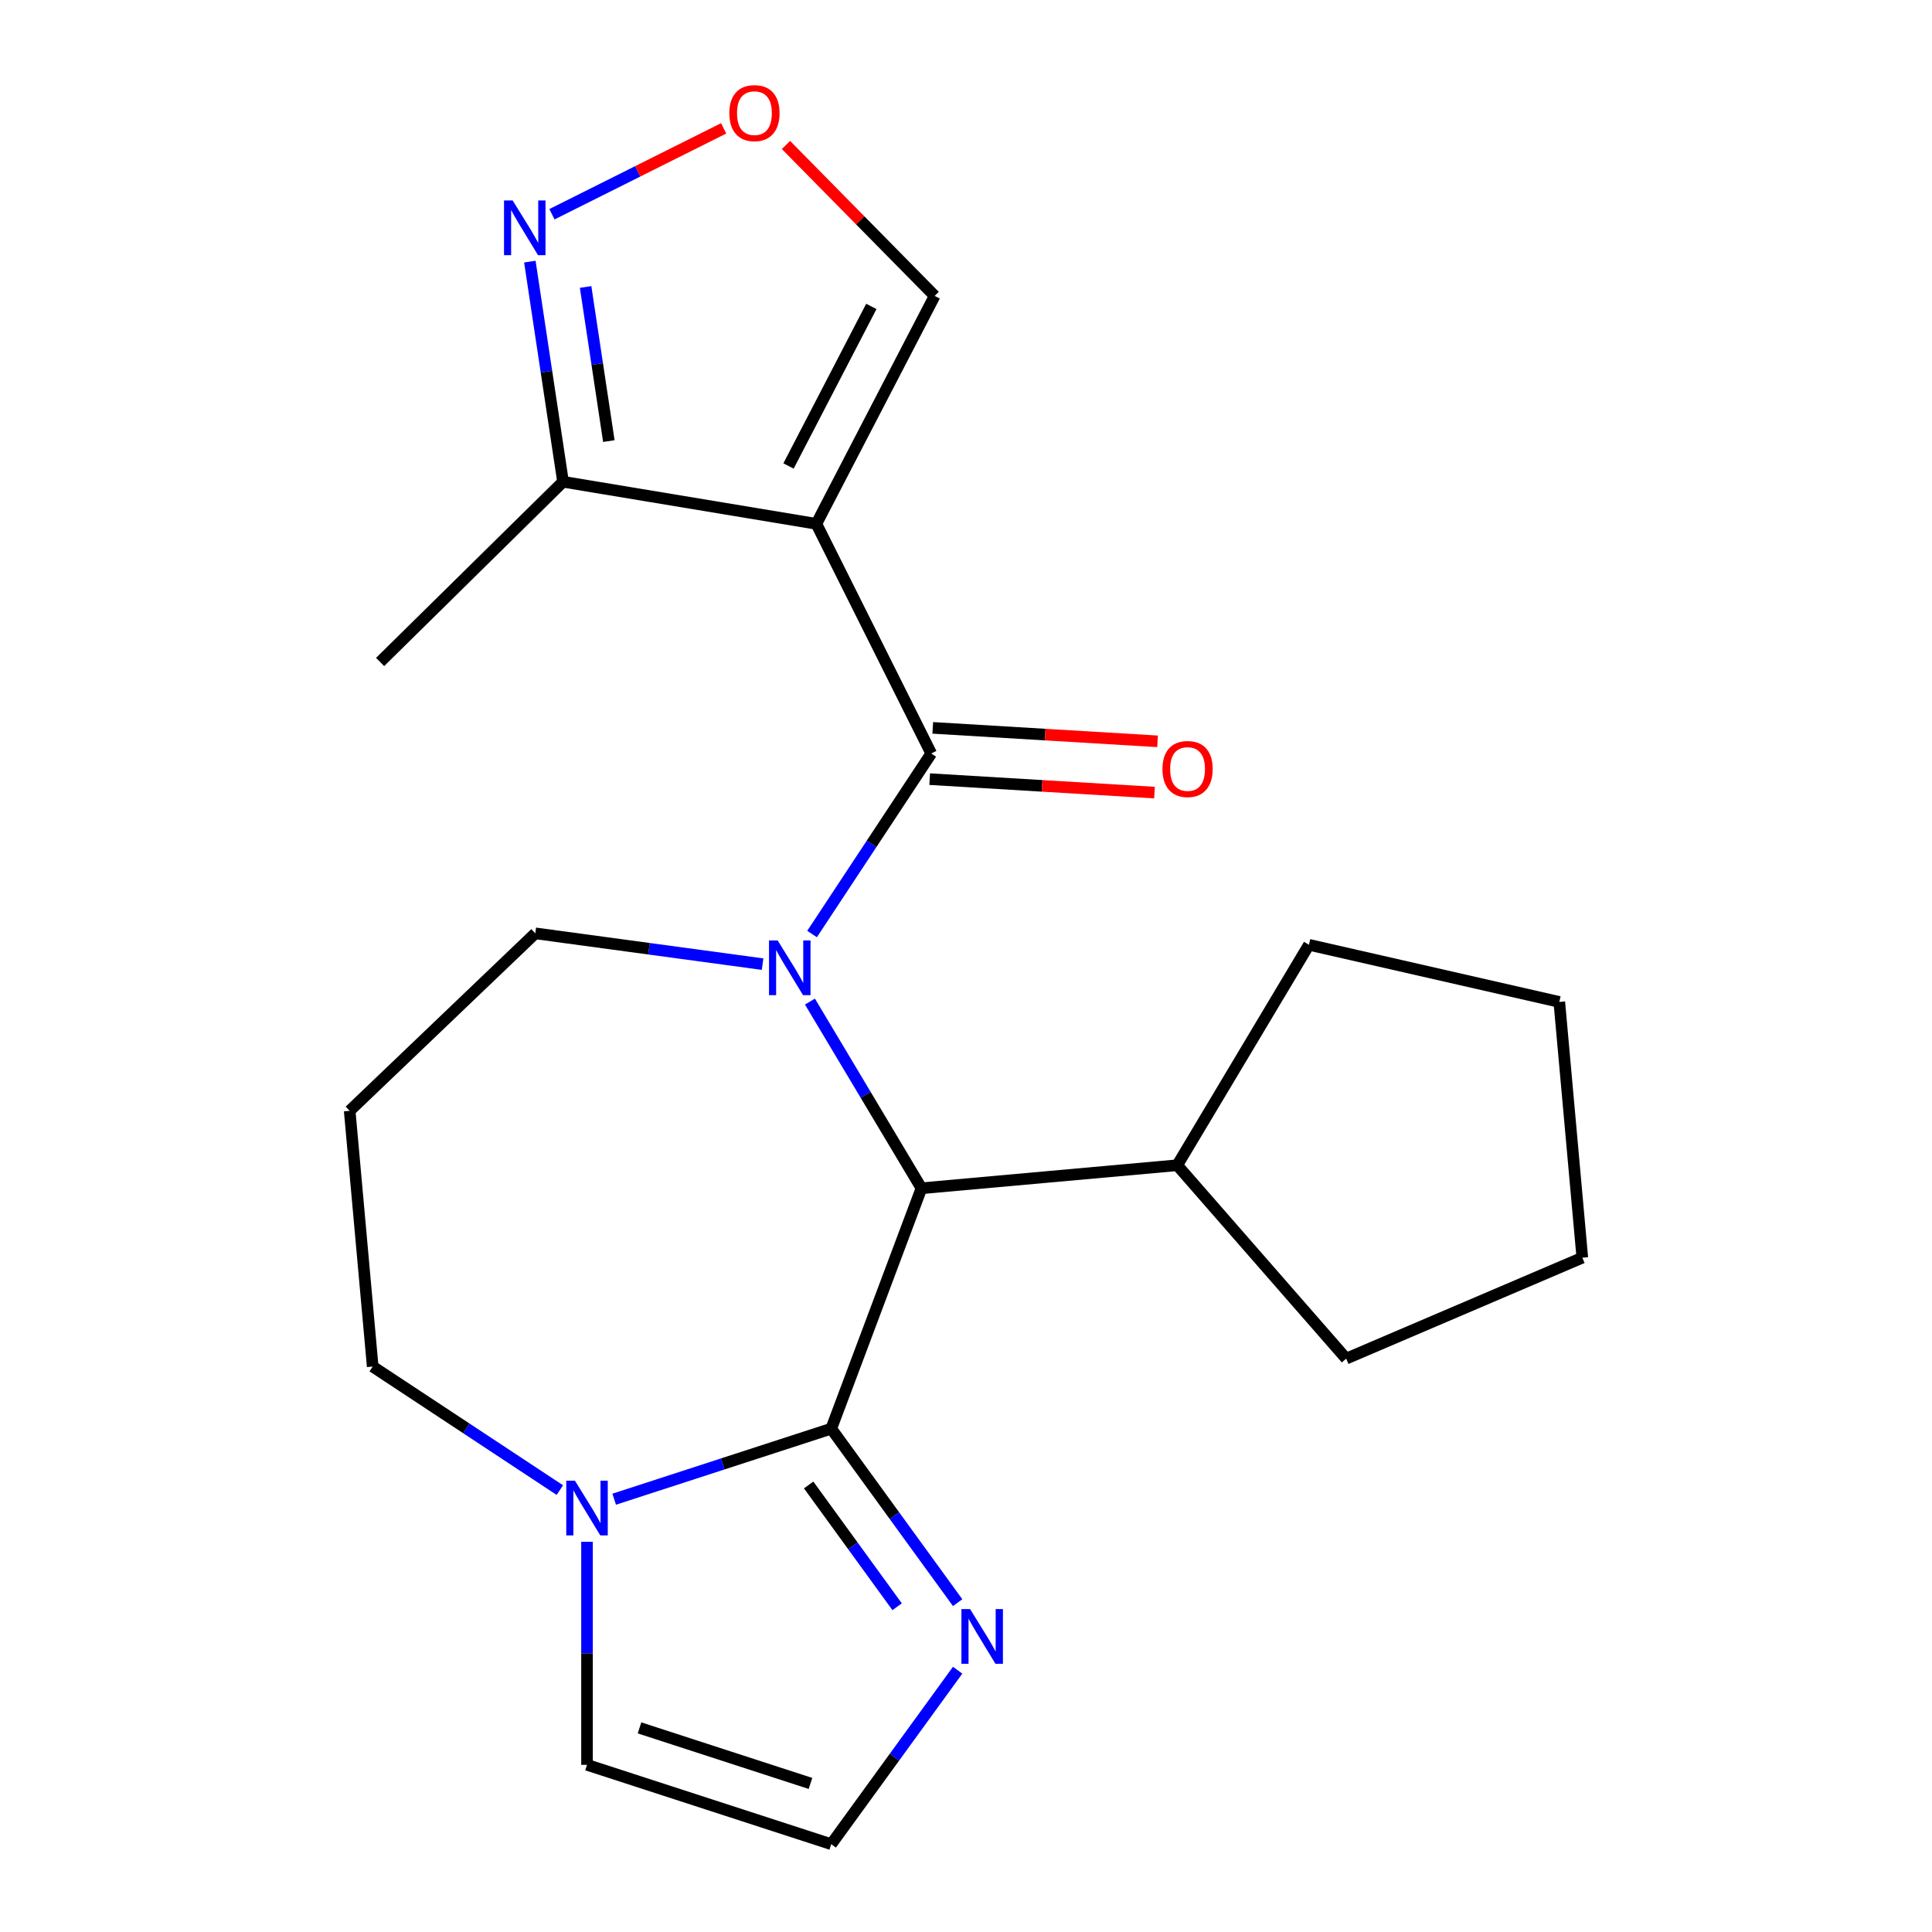 <?xml version='1.0' encoding='iso-8859-1'?>
<svg version='1.1' baseProfile='full'
              xmlns='http://www.w3.org/2000/svg'
                      xmlns:rdkit='http://www.rdkit.org/xml'
                      xmlns:xlink='http://www.w3.org/1999/xlink'
                  xml:space='preserve'
width='1000px' height='1000px' viewBox='0 0 1000 1000'>
<!-- END OF HEADER -->
<rect style='opacity:1.0;fill:#FFFFFF;stroke:none' width='1000' height='1000' x='0' y='0'> </rect>
<path class='bond-0' d='M 420.32,483.455 L 451.161,436.732' style='fill:none;fill-rule:evenodd;stroke:#0000FF;stroke-width:6px;stroke-linecap:butt;stroke-linejoin:miter;stroke-opacity:1' />
<path class='bond-0' d='M 451.161,436.732 L 482.003,390.009' style='fill:none;fill-rule:evenodd;stroke:#000000;stroke-width:6px;stroke-linecap:butt;stroke-linejoin:miter;stroke-opacity:1' />
<path class='bond-3' d='M 419.225,518.421 L 448.089,566.731' style='fill:none;fill-rule:evenodd;stroke:#0000FF;stroke-width:6px;stroke-linecap:butt;stroke-linejoin:miter;stroke-opacity:1' />
<path class='bond-3' d='M 448.089,566.731 L 476.952,615.04' style='fill:none;fill-rule:evenodd;stroke:#000000;stroke-width:6px;stroke-linecap:butt;stroke-linejoin:miter;stroke-opacity:1' />
<path class='bond-14' d='M 394.717,499.033 L 335.891,491.065' style='fill:none;fill-rule:evenodd;stroke:#0000FF;stroke-width:6px;stroke-linecap:butt;stroke-linejoin:miter;stroke-opacity:1' />
<path class='bond-14' d='M 335.891,491.065 L 277.066,483.096' style='fill:none;fill-rule:evenodd;stroke:#000000;stroke-width:6px;stroke-linecap:butt;stroke-linejoin:miter;stroke-opacity:1' />
<path class='bond-1' d='M 482.003,390.009 L 422.548,271.132' style='fill:none;fill-rule:evenodd;stroke:#000000;stroke-width:6px;stroke-linecap:butt;stroke-linejoin:miter;stroke-opacity:1' />
<path class='bond-11' d='M 481.208,403.277 L 539.386,406.763' style='fill:none;fill-rule:evenodd;stroke:#000000;stroke-width:6px;stroke-linecap:butt;stroke-linejoin:miter;stroke-opacity:1' />
<path class='bond-11' d='M 539.386,406.763 L 597.564,410.248' style='fill:none;fill-rule:evenodd;stroke:#FF0000;stroke-width:6px;stroke-linecap:butt;stroke-linejoin:miter;stroke-opacity:1' />
<path class='bond-11' d='M 482.798,376.742 L 540.976,380.227' style='fill:none;fill-rule:evenodd;stroke:#000000;stroke-width:6px;stroke-linecap:butt;stroke-linejoin:miter;stroke-opacity:1' />
<path class='bond-11' d='M 540.976,380.227 L 599.154,383.713' style='fill:none;fill-rule:evenodd;stroke:#FF0000;stroke-width:6px;stroke-linecap:butt;stroke-linejoin:miter;stroke-opacity:1' />
<path class='bond-7' d='M 422.548,271.132 L 291.426,249.358' style='fill:none;fill-rule:evenodd;stroke:#000000;stroke-width:6px;stroke-linecap:butt;stroke-linejoin:miter;stroke-opacity:1' />
<path class='bond-9' d='M 422.548,271.132 L 483.775,153.157' style='fill:none;fill-rule:evenodd;stroke:#000000;stroke-width:6px;stroke-linecap:butt;stroke-linejoin:miter;stroke-opacity:1' />
<path class='bond-9' d='M 408.137,241.19 L 450.996,158.608' style='fill:none;fill-rule:evenodd;stroke:#000000;stroke-width:6px;stroke-linecap:butt;stroke-linejoin:miter;stroke-opacity:1' />
<path class='bond-2' d='M 430.249,739.482 L 476.952,615.04' style='fill:none;fill-rule:evenodd;stroke:#000000;stroke-width:6px;stroke-linecap:butt;stroke-linejoin:miter;stroke-opacity:1' />
<path class='bond-4' d='M 430.249,739.482 L 374.075,757.734' style='fill:none;fill-rule:evenodd;stroke:#000000;stroke-width:6px;stroke-linecap:butt;stroke-linejoin:miter;stroke-opacity:1' />
<path class='bond-4' d='M 374.075,757.734 L 317.9,775.986' style='fill:none;fill-rule:evenodd;stroke:#0000FF;stroke-width:6px;stroke-linecap:butt;stroke-linejoin:miter;stroke-opacity:1' />
<path class='bond-5' d='M 430.249,739.482 L 462.961,784.506' style='fill:none;fill-rule:evenodd;stroke:#000000;stroke-width:6px;stroke-linecap:butt;stroke-linejoin:miter;stroke-opacity:1' />
<path class='bond-5' d='M 462.961,784.506 L 495.673,829.531' style='fill:none;fill-rule:evenodd;stroke:#0000FF;stroke-width:6px;stroke-linecap:butt;stroke-linejoin:miter;stroke-opacity:1' />
<path class='bond-5' d='M 418.556,768.614 L 441.455,800.131' style='fill:none;fill-rule:evenodd;stroke:#000000;stroke-width:6px;stroke-linecap:butt;stroke-linejoin:miter;stroke-opacity:1' />
<path class='bond-5' d='M 441.455,800.131 L 464.353,831.649' style='fill:none;fill-rule:evenodd;stroke:#0000FF;stroke-width:6px;stroke-linecap:butt;stroke-linejoin:miter;stroke-opacity:1' />
<path class='bond-13' d='M 476.952,615.04 L 609.334,603.126' style='fill:none;fill-rule:evenodd;stroke:#000000;stroke-width:6px;stroke-linecap:butt;stroke-linejoin:miter;stroke-opacity:1' />
<path class='bond-12' d='M 303.838,798.038 L 303.838,855.755' style='fill:none;fill-rule:evenodd;stroke:#0000FF;stroke-width:6px;stroke-linecap:butt;stroke-linejoin:miter;stroke-opacity:1' />
<path class='bond-12' d='M 303.838,855.755 L 303.838,913.472' style='fill:none;fill-rule:evenodd;stroke:#000000;stroke-width:6px;stroke-linecap:butt;stroke-linejoin:miter;stroke-opacity:1' />
<path class='bond-22' d='M 289.775,771.272 L 241.342,739.302' style='fill:none;fill-rule:evenodd;stroke:#0000FF;stroke-width:6px;stroke-linecap:butt;stroke-linejoin:miter;stroke-opacity:1' />
<path class='bond-22' d='M 241.342,739.302 L 192.909,707.332' style='fill:none;fill-rule:evenodd;stroke:#000000;stroke-width:6px;stroke-linecap:butt;stroke-linejoin:miter;stroke-opacity:1' />
<path class='bond-10' d='M 495.673,864.496 L 462.961,909.521' style='fill:none;fill-rule:evenodd;stroke:#0000FF;stroke-width:6px;stroke-linecap:butt;stroke-linejoin:miter;stroke-opacity:1' />
<path class='bond-10' d='M 462.961,909.521 L 430.249,954.545' style='fill:none;fill-rule:evenodd;stroke:#000000;stroke-width:6px;stroke-linecap:butt;stroke-linejoin:miter;stroke-opacity:1' />
<path class='bond-6' d='M 274.251,135.408 L 282.839,192.383' style='fill:none;fill-rule:evenodd;stroke:#0000FF;stroke-width:6px;stroke-linecap:butt;stroke-linejoin:miter;stroke-opacity:1' />
<path class='bond-6' d='M 282.839,192.383 L 291.426,249.358' style='fill:none;fill-rule:evenodd;stroke:#000000;stroke-width:6px;stroke-linecap:butt;stroke-linejoin:miter;stroke-opacity:1' />
<path class='bond-6' d='M 303.114,148.539 L 309.125,188.421' style='fill:none;fill-rule:evenodd;stroke:#0000FF;stroke-width:6px;stroke-linecap:butt;stroke-linejoin:miter;stroke-opacity:1' />
<path class='bond-6' d='M 309.125,188.421 L 315.137,228.303' style='fill:none;fill-rule:evenodd;stroke:#000000;stroke-width:6px;stroke-linecap:butt;stroke-linejoin:miter;stroke-opacity:1' />
<path class='bond-25' d='M 285.679,110.892 L 330.122,88.665' style='fill:none;fill-rule:evenodd;stroke:#0000FF;stroke-width:6px;stroke-linecap:butt;stroke-linejoin:miter;stroke-opacity:1' />
<path class='bond-25' d='M 330.122,88.665 L 374.564,66.437' style='fill:none;fill-rule:evenodd;stroke:#FF0000;stroke-width:6px;stroke-linecap:butt;stroke-linejoin:miter;stroke-opacity:1' />
<path class='bond-17' d='M 291.426,249.358 L 196.74,342.638' style='fill:none;fill-rule:evenodd;stroke:#000000;stroke-width:6px;stroke-linecap:butt;stroke-linejoin:miter;stroke-opacity:1' />
<path class='bond-8' d='M 406.817,75.039 L 445.296,114.098' style='fill:none;fill-rule:evenodd;stroke:#FF0000;stroke-width:6px;stroke-linecap:butt;stroke-linejoin:miter;stroke-opacity:1' />
<path class='bond-8' d='M 445.296,114.098 L 483.775,153.157' style='fill:none;fill-rule:evenodd;stroke:#000000;stroke-width:6px;stroke-linecap:butt;stroke-linejoin:miter;stroke-opacity:1' />
<path class='bond-24' d='M 430.249,954.545 L 303.838,913.472' style='fill:none;fill-rule:evenodd;stroke:#000000;stroke-width:6px;stroke-linecap:butt;stroke-linejoin:miter;stroke-opacity:1' />
<path class='bond-24' d='M 419.502,923.102 L 331.014,894.351' style='fill:none;fill-rule:evenodd;stroke:#000000;stroke-width:6px;stroke-linecap:butt;stroke-linejoin:miter;stroke-opacity:1' />
<path class='bond-18' d='M 609.334,603.126 L 677.507,489.024' style='fill:none;fill-rule:evenodd;stroke:#000000;stroke-width:6px;stroke-linecap:butt;stroke-linejoin:miter;stroke-opacity:1' />
<path class='bond-19' d='M 609.334,603.126 L 696.785,703.222' style='fill:none;fill-rule:evenodd;stroke:#000000;stroke-width:6px;stroke-linecap:butt;stroke-linejoin:miter;stroke-opacity:1' />
<path class='bond-15' d='M 277.066,483.096 L 180.994,574.95' style='fill:none;fill-rule:evenodd;stroke:#000000;stroke-width:6px;stroke-linecap:butt;stroke-linejoin:miter;stroke-opacity:1' />
<path class='bond-16' d='M 180.994,574.95 L 192.909,707.332' style='fill:none;fill-rule:evenodd;stroke:#000000;stroke-width:6px;stroke-linecap:butt;stroke-linejoin:miter;stroke-opacity:1' />
<path class='bond-21' d='M 677.507,489.024 L 807.091,518.6' style='fill:none;fill-rule:evenodd;stroke:#000000;stroke-width:6px;stroke-linecap:butt;stroke-linejoin:miter;stroke-opacity:1' />
<path class='bond-20' d='M 696.785,703.222 L 819.006,650.982' style='fill:none;fill-rule:evenodd;stroke:#000000;stroke-width:6px;stroke-linecap:butt;stroke-linejoin:miter;stroke-opacity:1' />
<path class='bond-23' d='M 819.006,650.982 L 807.091,518.6' style='fill:none;fill-rule:evenodd;stroke:#000000;stroke-width:6px;stroke-linecap:butt;stroke-linejoin:miter;stroke-opacity:1' />
<path  class='atom-0' d='M 402.52 486.778
L 411.8 501.778
Q 412.72 503.258, 414.2 505.938
Q 415.68 508.618, 415.76 508.778
L 415.76 486.778
L 419.52 486.778
L 419.52 515.098
L 415.64 515.098
L 405.68 498.698
Q 404.52 496.778, 403.28 494.578
Q 402.08 492.378, 401.72 491.698
L 401.72 515.098
L 398.04 515.098
L 398.04 486.778
L 402.52 486.778
' fill='#0000FF'/>
<path  class='atom-5' d='M 297.578 766.395
L 306.858 781.395
Q 307.778 782.875, 309.258 785.555
Q 310.738 788.235, 310.818 788.395
L 310.818 766.395
L 314.578 766.395
L 314.578 794.715
L 310.698 794.715
L 300.738 778.315
Q 299.578 776.395, 298.338 774.195
Q 297.138 771.995, 296.778 771.315
L 296.778 794.715
L 293.098 794.715
L 293.098 766.395
L 297.578 766.395
' fill='#0000FF'/>
<path  class='atom-6' d='M 502.115 832.854
L 511.395 847.854
Q 512.315 849.334, 513.795 852.014
Q 515.275 854.694, 515.355 854.854
L 515.355 832.854
L 519.115 832.854
L 519.115 861.174
L 515.235 861.174
L 505.275 844.774
Q 504.115 842.854, 502.875 840.654
Q 501.675 838.454, 501.315 837.774
L 501.315 861.174
L 497.635 861.174
L 497.635 832.854
L 502.115 832.854
' fill='#0000FF'/>
<path  class='atom-7' d='M 265.356 103.765
L 274.636 118.765
Q 275.556 120.245, 277.036 122.925
Q 278.516 125.605, 278.596 125.765
L 278.596 103.765
L 282.356 103.765
L 282.356 132.085
L 278.476 132.085
L 268.516 115.685
Q 267.356 113.765, 266.116 111.565
Q 264.916 109.365, 264.556 108.685
L 264.556 132.085
L 260.876 132.085
L 260.876 103.765
L 265.356 103.765
' fill='#0000FF'/>
<path  class='atom-9' d='M 377.494 58.55
Q 377.494 51.75, 380.854 47.95
Q 384.214 44.15, 390.494 44.15
Q 396.774 44.15, 400.134 47.95
Q 403.494 51.75, 403.494 58.55
Q 403.494 65.43, 400.094 69.35
Q 396.694 73.23, 390.494 73.23
Q 384.254 73.23, 380.854 69.35
Q 377.494 65.47, 377.494 58.55
M 390.494 70.03
Q 394.814 70.03, 397.134 67.15
Q 399.494 64.23, 399.494 58.55
Q 399.494 52.99, 397.134 50.19
Q 394.814 47.35, 390.494 47.35
Q 386.174 47.35, 383.814 50.15
Q 381.494 52.95, 381.494 58.55
Q 381.494 64.27, 383.814 67.15
Q 386.174 70.03, 390.494 70.03
' fill='#FF0000'/>
<path  class='atom-12' d='M 601.682 398.038
Q 601.682 391.238, 605.042 387.438
Q 608.402 383.638, 614.682 383.638
Q 620.962 383.638, 624.322 387.438
Q 627.682 391.238, 627.682 398.038
Q 627.682 404.918, 624.282 408.838
Q 620.882 412.718, 614.682 412.718
Q 608.442 412.718, 605.042 408.838
Q 601.682 404.958, 601.682 398.038
M 614.682 409.518
Q 619.002 409.518, 621.322 406.638
Q 623.682 403.718, 623.682 398.038
Q 623.682 392.478, 621.322 389.678
Q 619.002 386.838, 614.682 386.838
Q 610.362 386.838, 608.002 389.638
Q 605.682 392.438, 605.682 398.038
Q 605.682 403.758, 608.002 406.638
Q 610.362 409.518, 614.682 409.518
' fill='#FF0000'/>
</svg>
